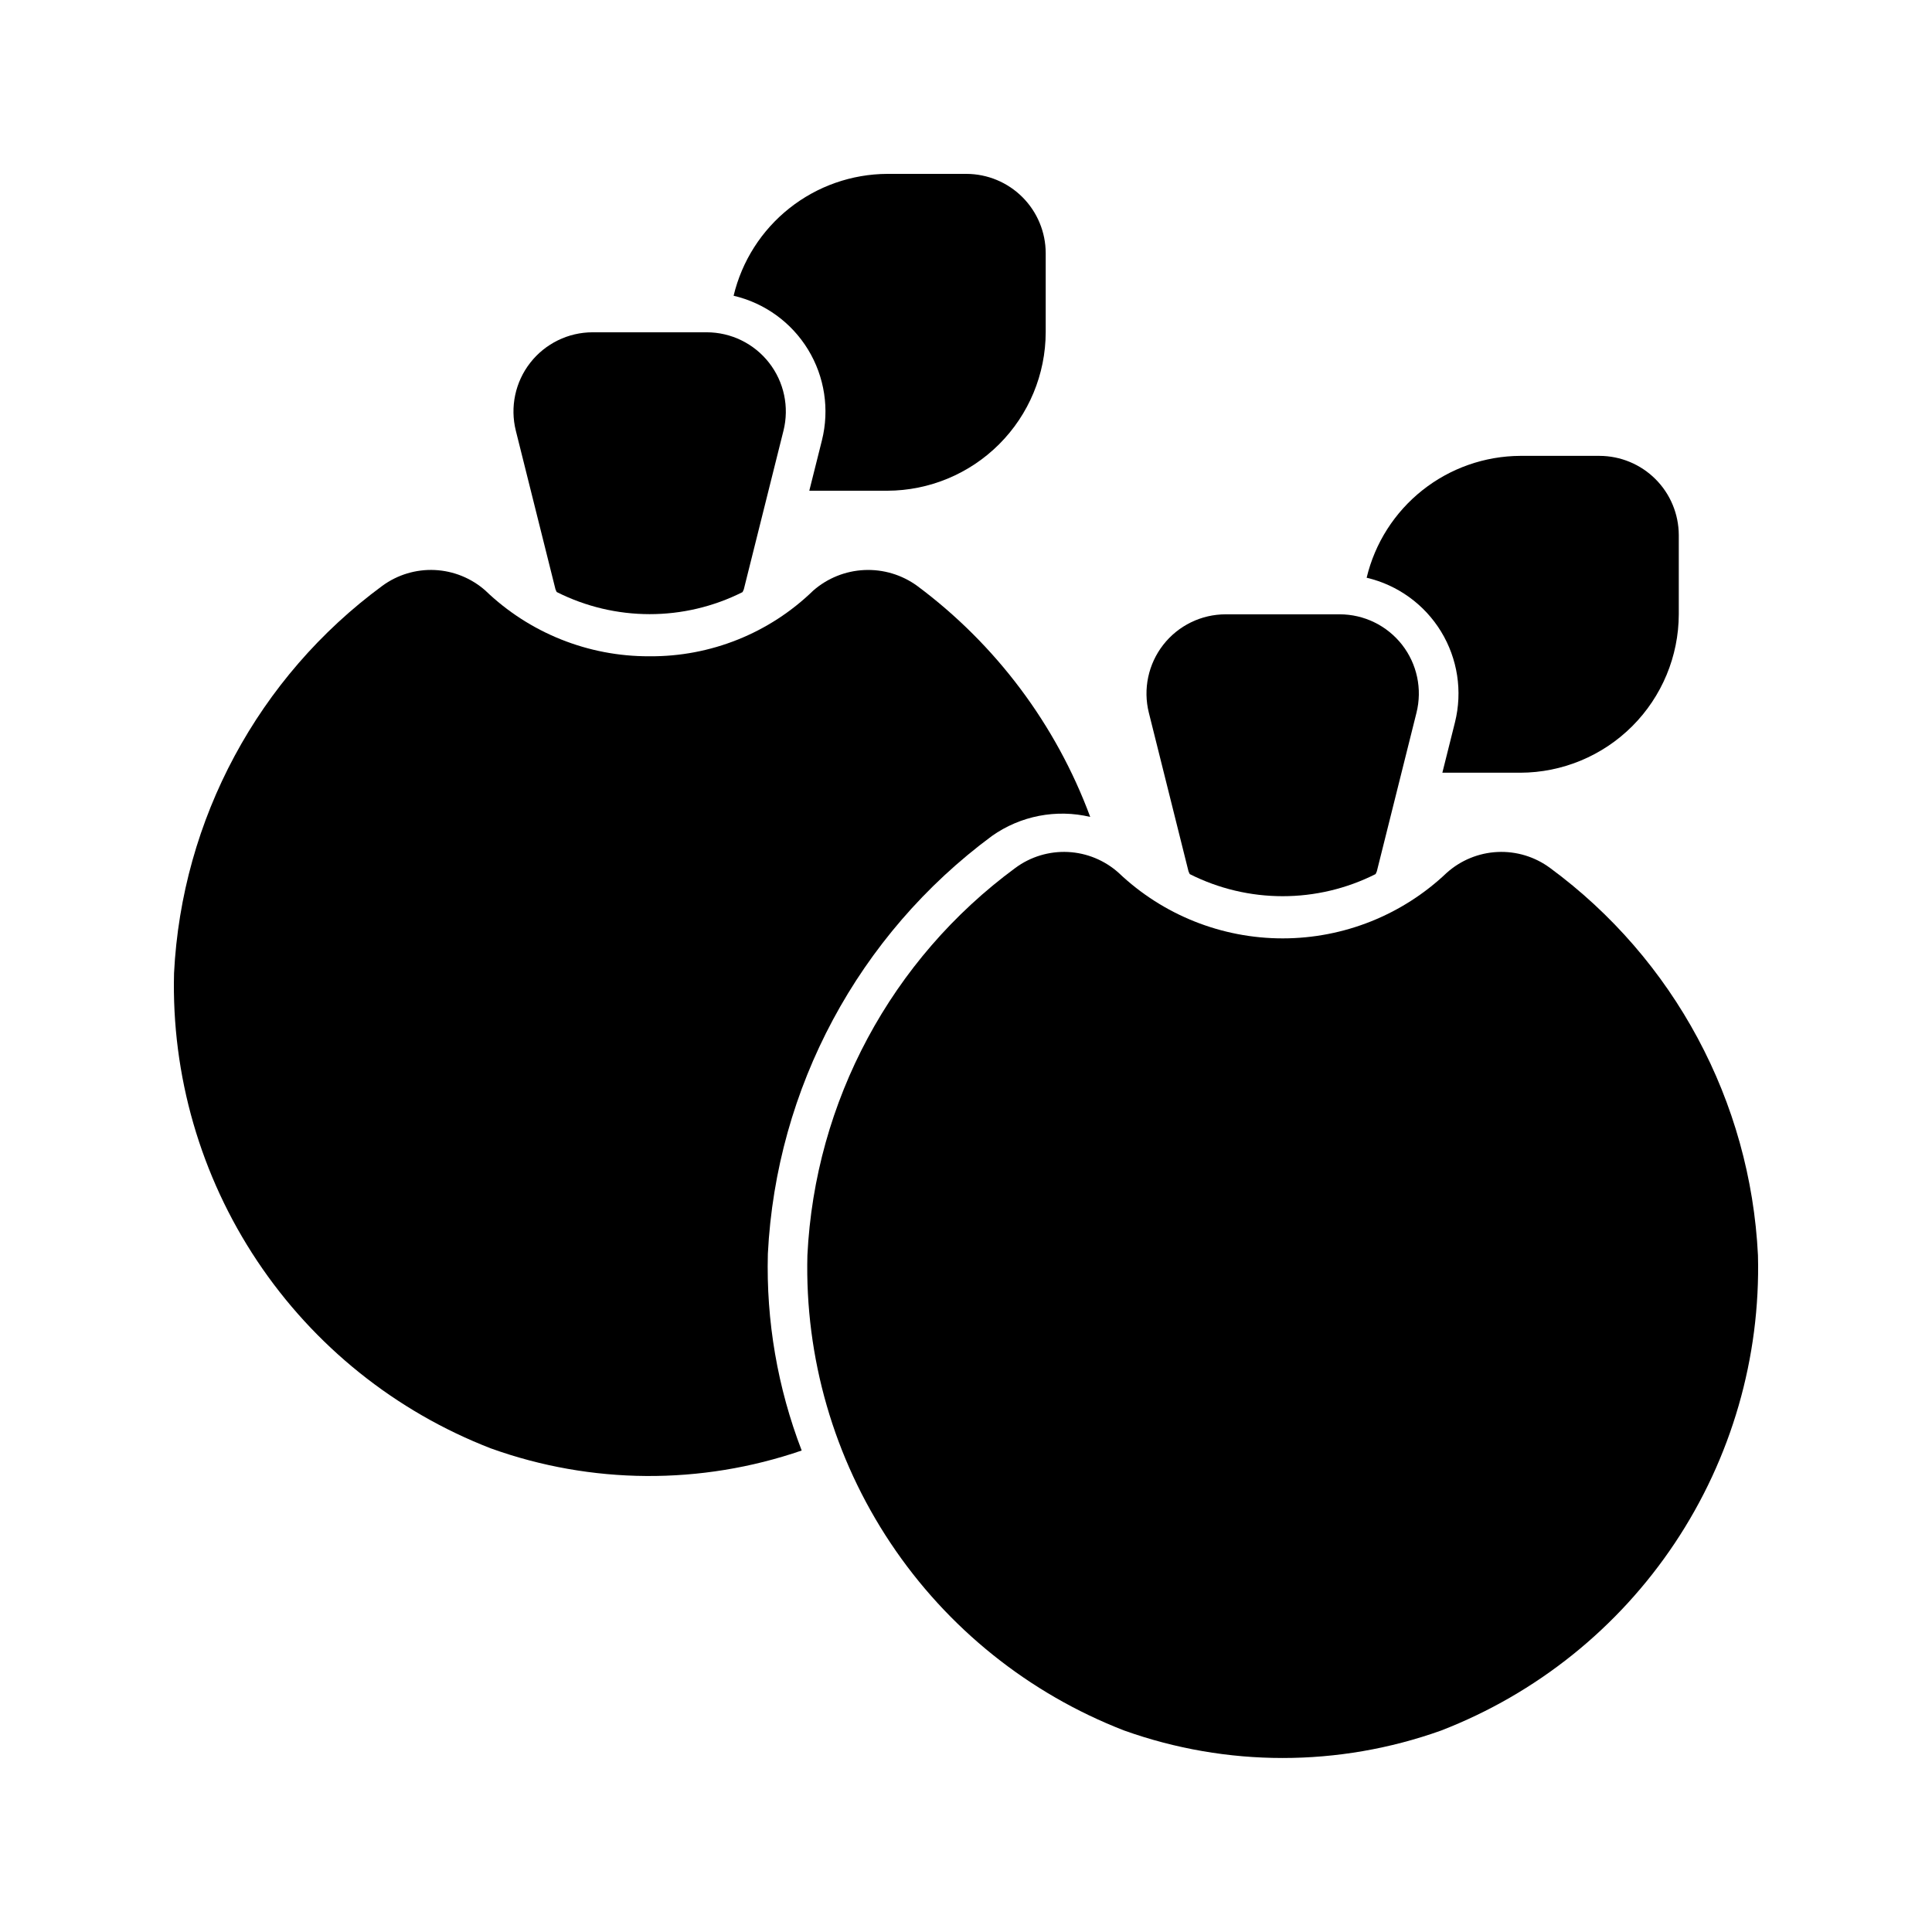 <?xml version="1.0" encoding="UTF-8"?>
<!-- Uploaded to: ICON Repo, www.svgrepo.com, Generator: ICON Repo Mixer Tools -->
<svg fill="#000000" width="800px" height="800px" version="1.1" viewBox="144 144 512 512" xmlns="http://www.w3.org/2000/svg">
 <g>
  <path d="m567.89 264.81h-20.992c-9.422 0.047-18.559 3.254-25.945 9.109-7.383 5.856-12.59 14.02-14.777 23.188 8.215 1.922 15.32 7.059 19.719 14.258 4.398 7.203 5.727 15.867 3.688 24.055l-3.344 13.359h20.672c11.125-0.031 21.785-4.465 29.652-12.332 7.867-7.867 12.301-18.527 12.332-29.652v-20.992c-0.02-5.562-2.234-10.895-6.172-14.828-3.934-3.934-9.266-6.148-14.832-6.164z"/>
  <path d="m400.13 190.08h-20.992c-9.426 0.043-18.562 3.25-25.945 9.109-7.387 5.856-12.59 14.02-14.781 23.188 8.223 1.918 15.328 7.055 19.727 14.258 4.398 7.203 5.727 15.871 3.68 24.059l-3.348 13.355h20.668c11.125-0.031 21.785-4.465 29.652-12.332 7.867-7.867 12.301-18.527 12.332-29.652v-20.992c-0.016-5.562-2.234-10.895-6.168-14.828-3.934-3.93-9.262-6.148-14.824-6.164z"/>
  <path d="m554.77 374.01c-4.019-2.973-8.938-4.461-13.93-4.223-4.992 0.242-9.746 2.199-13.465 5.539-11.723 11.145-27.277 17.355-43.453 17.355-16.172 0-31.73-6.211-43.453-17.355-3.715-3.34-8.469-5.297-13.461-5.539-4.992-0.238-9.914 1.25-13.93 4.223-32.875 24.184-53.113 61.887-55.109 102.65-0.691 27.09 7.008 53.73 22.039 76.277 15.027 22.547 36.66 39.895 61.93 49.676 27.148 9.699 56.82 9.699 83.969 0 25.273-9.781 46.902-27.129 61.934-49.676s22.727-49.188 22.035-76.277c-1.992-40.762-22.23-78.465-55.105-102.65z"/>
  <path d="m406.89 365.53c7.555-5.332 17.031-7.168 26.031-5.039-9.051-24.426-24.988-45.703-45.891-61.25-4.051-2.934-8.977-4.402-13.969-4.176-4.996 0.23-9.766 2.144-13.531 5.434-11.625 11.301-27.238 17.562-43.453 17.422-16.199 0.059-31.781-6.188-43.453-17.422-3.723-3.289-8.461-5.207-13.422-5.438-4.965-0.227-9.855 1.246-13.867 4.18-32.887 24.188-53.156 61.879-55.211 102.65-0.691 27.09 7.004 53.73 22.035 76.277 15.031 22.547 36.664 39.895 61.934 49.676 26.59 9.555 55.648 9.754 82.363 0.559-6.391-16.621-9.438-34.34-8.965-52.141 2.211-43.945 24.012-84.582 59.398-110.73z"/>
  <path d="m508.55 375.64c0.078-0.273 0.266-0.488 0.336-0.77l10.496-41.984c1.566-6.269 0.16-12.914-3.816-18.012-3.981-5.094-10.082-8.074-16.547-8.074h-30.199c-6.465 0-12.566 2.981-16.543 8.074-3.977 5.098-5.387 11.742-3.82 18.012l10.496 41.984c0.07 0.281 0.258 0.496 0.34 0.773 15.488 7.812 33.77 7.812 49.258-0.004z"/>
  <path d="m340.79 300.91c0.082-0.277 0.27-0.496 0.34-0.777l10.496-41.984v0.004c1.57-6.273 0.164-12.922-3.816-18.02-3.977-5.094-10.082-8.074-16.547-8.074h-30.199c-6.465 0-12.566 2.981-16.543 8.074-3.981 5.094-5.387 11.738-3.82 18.012l10.496 41.984c0.07 0.277 0.254 0.488 0.332 0.762h0.004c15.488 7.812 33.762 7.824 49.258 0.02z"/>
 </g>
</svg>